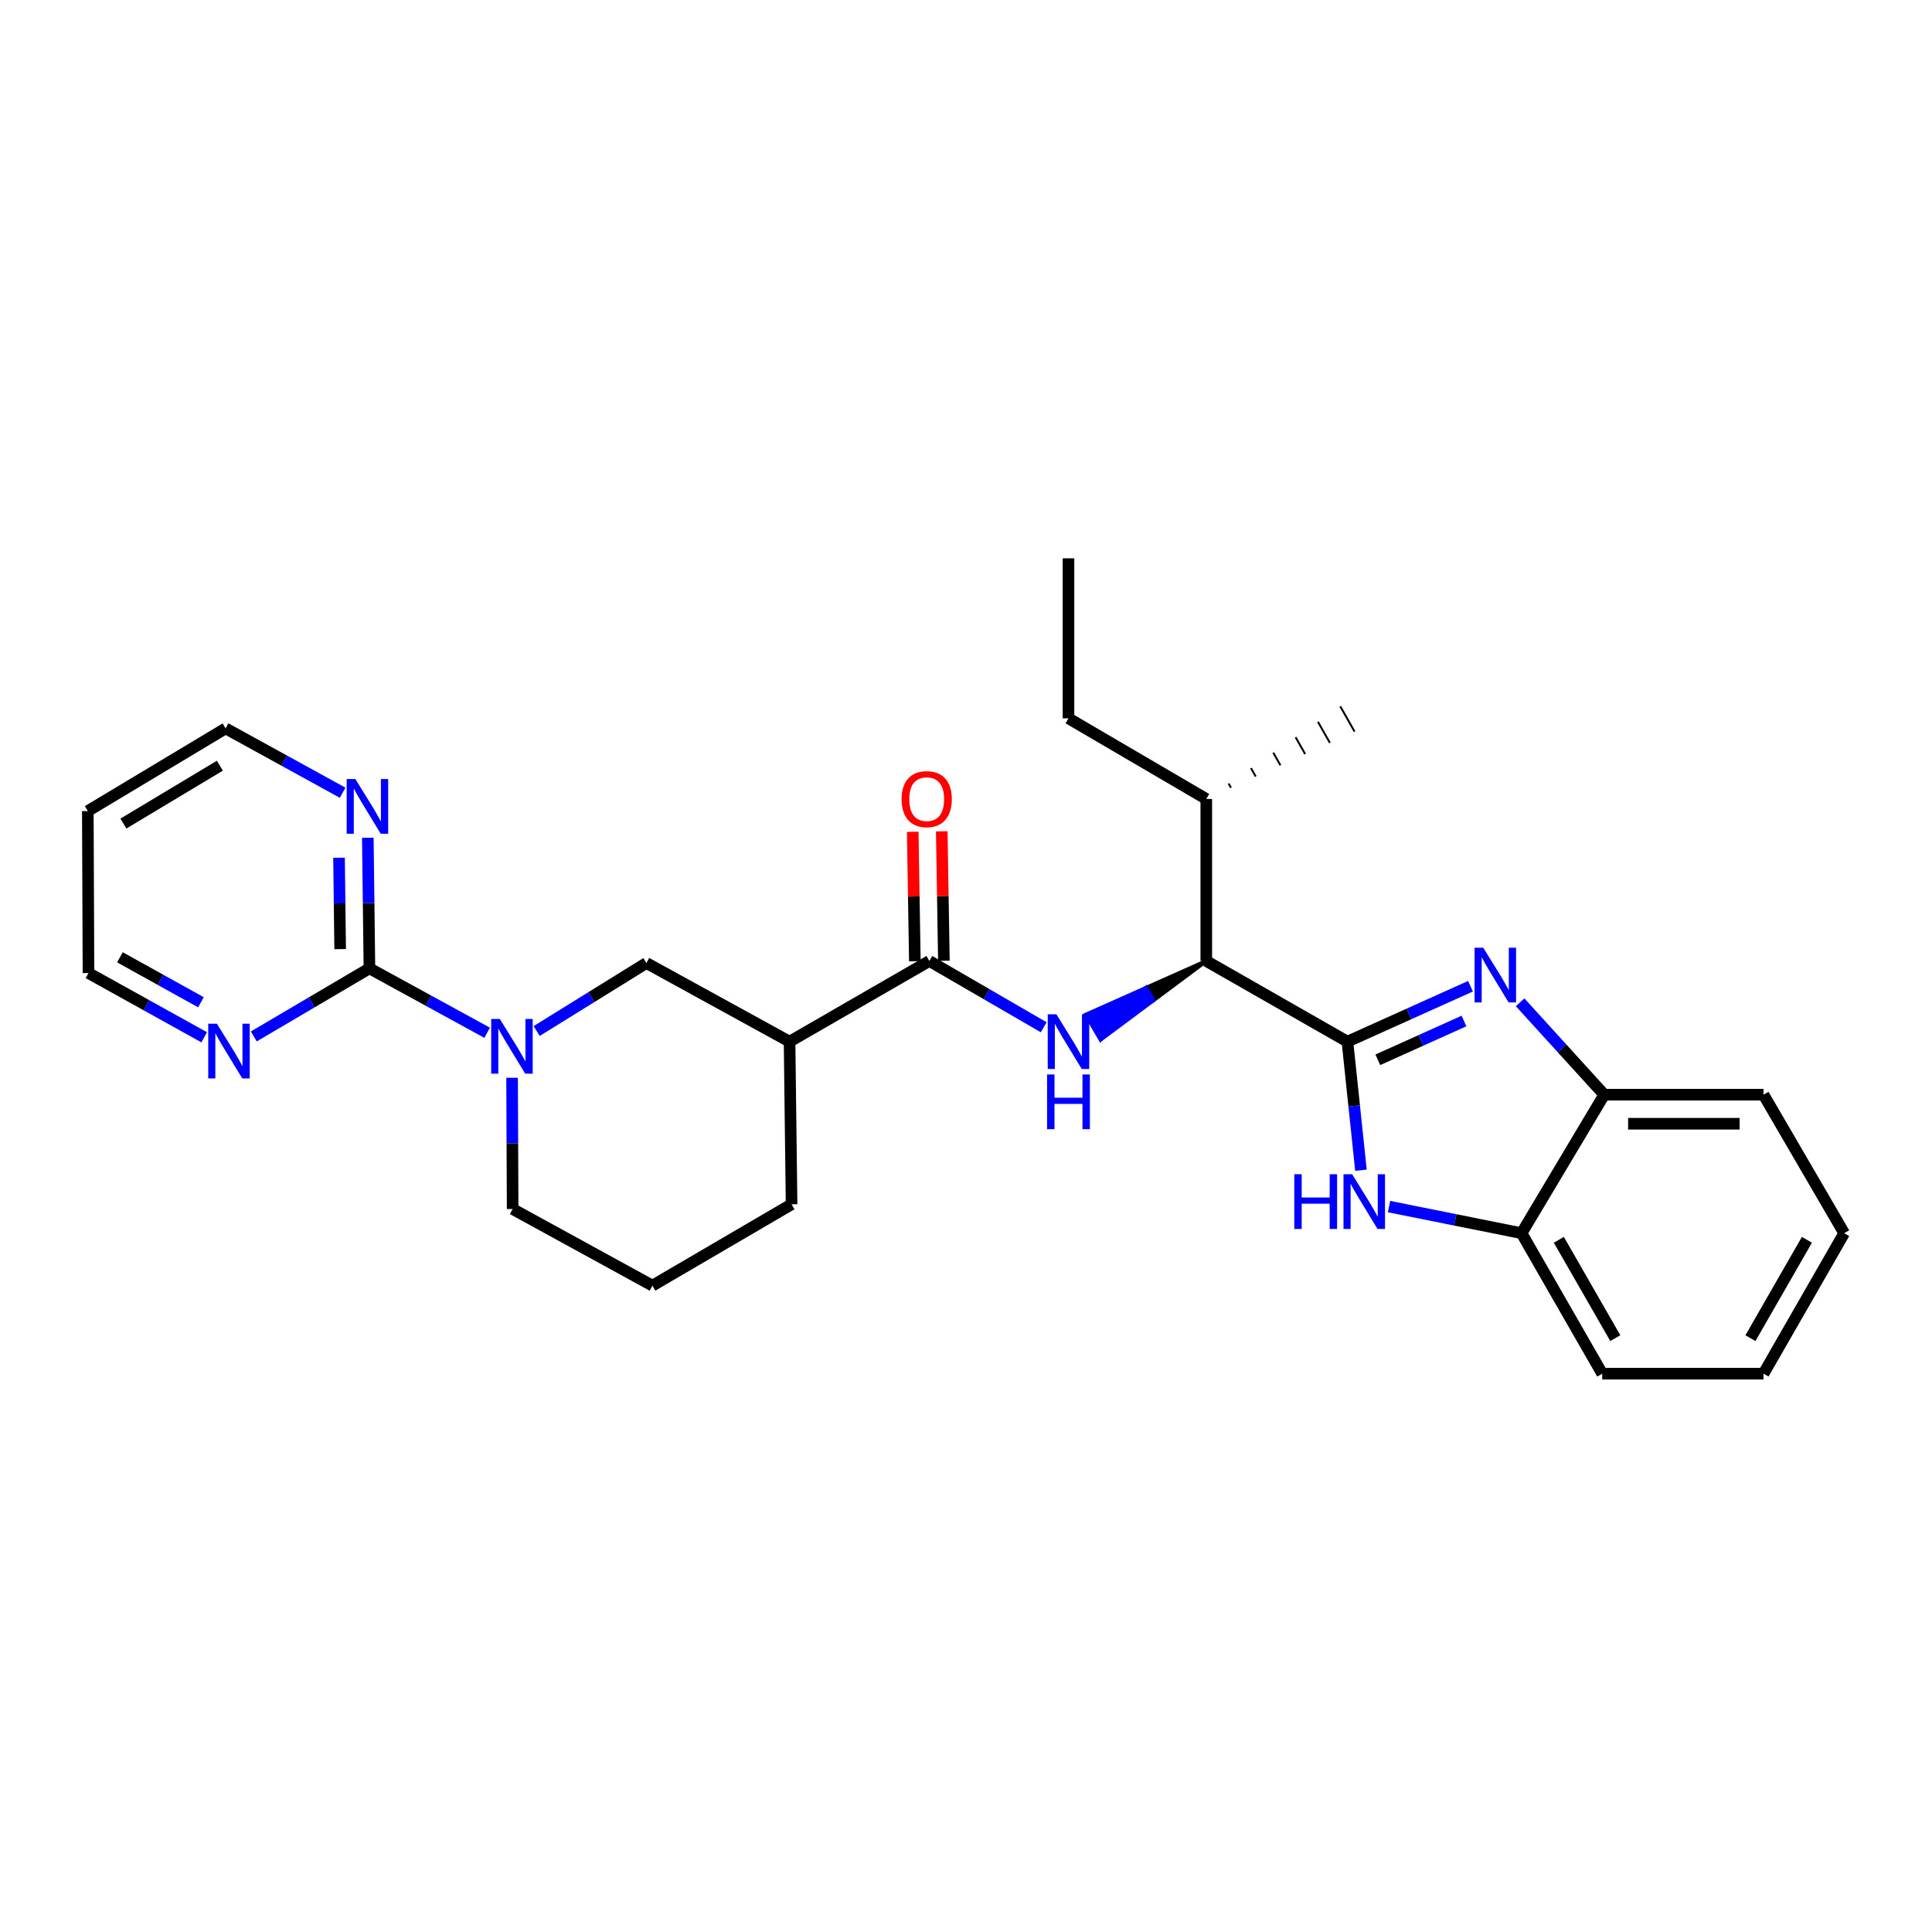 <?xml version='1.0' encoding='iso-8859-1'?>
<svg version='1.1' baseProfile='full'
              xmlns='http://www.w3.org/2000/svg'
                      xmlns:rdkit='http://www.rdkit.org/xml'
                      xmlns:xlink='http://www.w3.org/1999/xlink'
                  xml:space='preserve'
width='1000px' height='1000px' viewBox='0 0 1000 1000'>
<!-- END OF HEADER -->
<rect style='opacity:1.0;fill:#FFFFFF;stroke:none' width='1000' height='1000' x='0' y='0'> </rect>
<path class='bond-0' d='M 697.428,539.15 L 729.282,524.807' style='fill:none;fill-rule:evenodd;stroke:#000000;stroke-width:6px;stroke-linecap:butt;stroke-linejoin:miter;stroke-opacity:1' />
<path class='bond-0' d='M 729.282,524.807 L 761.136,510.465' style='fill:none;fill-rule:evenodd;stroke:#0000FF;stroke-width:6px;stroke-linecap:butt;stroke-linejoin:miter;stroke-opacity:1' />
<path class='bond-0' d='M 713.155,548.551 L 735.452,538.511' style='fill:none;fill-rule:evenodd;stroke:#000000;stroke-width:6px;stroke-linecap:butt;stroke-linejoin:miter;stroke-opacity:1' />
<path class='bond-0' d='M 735.452,538.511 L 757.75,528.471' style='fill:none;fill-rule:evenodd;stroke:#0000FF;stroke-width:6px;stroke-linecap:butt;stroke-linejoin:miter;stroke-opacity:1' />
<path class='bond-1' d='M 697.428,539.15 L 700.928,572.429' style='fill:none;fill-rule:evenodd;stroke:#000000;stroke-width:6px;stroke-linecap:butt;stroke-linejoin:miter;stroke-opacity:1' />
<path class='bond-1' d='M 700.928,572.429 L 704.428,605.709' style='fill:none;fill-rule:evenodd;stroke:#0000FF;stroke-width:6px;stroke-linecap:butt;stroke-linejoin:miter;stroke-opacity:1' />
<path class='bond-6' d='M 697.428,539.15 L 624.372,497.403' style='fill:none;fill-rule:evenodd;stroke:#000000;stroke-width:6px;stroke-linecap:butt;stroke-linejoin:miter;stroke-opacity:1' />
<path class='bond-8' d='M 786.808,518.786 L 808.575,542.702' style='fill:none;fill-rule:evenodd;stroke:#0000FF;stroke-width:6px;stroke-linecap:butt;stroke-linejoin:miter;stroke-opacity:1' />
<path class='bond-8' d='M 808.575,542.702 L 830.341,566.619' style='fill:none;fill-rule:evenodd;stroke:#000000;stroke-width:6px;stroke-linecap:butt;stroke-linejoin:miter;stroke-opacity:1' />
<path class='bond-10' d='M 718.953,624.523 L 753.256,631.411' style='fill:none;fill-rule:evenodd;stroke:#0000FF;stroke-width:6px;stroke-linecap:butt;stroke-linejoin:miter;stroke-opacity:1' />
<path class='bond-10' d='M 753.256,631.411 L 787.559,638.298' style='fill:none;fill-rule:evenodd;stroke:#000000;stroke-width:6px;stroke-linecap:butt;stroke-linejoin:miter;stroke-opacity:1' />
<path class='bond-2' d='M 277.77,533.656 L 306.172,516.056' style='fill:none;fill-rule:evenodd;stroke:#0000FF;stroke-width:6px;stroke-linecap:butt;stroke-linejoin:miter;stroke-opacity:1' />
<path class='bond-2' d='M 306.172,516.056 L 334.575,498.455' style='fill:none;fill-rule:evenodd;stroke:#000000;stroke-width:6px;stroke-linecap:butt;stroke-linejoin:miter;stroke-opacity:1' />
<path class='bond-5' d='M 252.141,534.553 L 221.679,517.886' style='fill:none;fill-rule:evenodd;stroke:#0000FF;stroke-width:6px;stroke-linecap:butt;stroke-linejoin:miter;stroke-opacity:1' />
<path class='bond-5' d='M 221.679,517.886 L 191.217,501.219' style='fill:none;fill-rule:evenodd;stroke:#000000;stroke-width:6px;stroke-linecap:butt;stroke-linejoin:miter;stroke-opacity:1' />
<path class='bond-30' d='M 265.053,557.845 L 265.197,591.814' style='fill:none;fill-rule:evenodd;stroke:#0000FF;stroke-width:6px;stroke-linecap:butt;stroke-linejoin:miter;stroke-opacity:1' />
<path class='bond-30' d='M 265.197,591.814 L 265.342,625.783' style='fill:none;fill-rule:evenodd;stroke:#000000;stroke-width:6px;stroke-linecap:butt;stroke-linejoin:miter;stroke-opacity:1' />
<path class='bond-3' d='M 624.372,497.403 L 593.213,511.286 L 597.008,517.772 Z' style='fill:#000000;fill-rule:evenodd;fill-opacity:1;stroke:#000000;stroke-width:2px;stroke-linecap:butt;stroke-linejoin:miter;stroke-opacity:1;' />
<path class='bond-3' d='M 593.213,511.286 L 569.645,538.14 L 562.054,525.17 Z' style='fill:#0000FF;fill-rule:evenodd;fill-opacity:1;stroke:#0000FF;stroke-width:2px;stroke-linecap:butt;stroke-linejoin:miter;stroke-opacity:1;' />
<path class='bond-3' d='M 593.213,511.286 L 597.008,517.772 L 569.645,538.14 Z' style='fill:#0000FF;fill-rule:evenodd;fill-opacity:1;stroke:#0000FF;stroke-width:2px;stroke-linecap:butt;stroke-linejoin:miter;stroke-opacity:1;' />
<path class='bond-4' d='M 540.222,531.717 L 510.631,514.56' style='fill:none;fill-rule:evenodd;stroke:#0000FF;stroke-width:6px;stroke-linecap:butt;stroke-linejoin:miter;stroke-opacity:1' />
<path class='bond-4' d='M 510.631,514.56 L 481.039,497.403' style='fill:none;fill-rule:evenodd;stroke:#000000;stroke-width:6px;stroke-linecap:butt;stroke-linejoin:miter;stroke-opacity:1' />
<path class='bond-7' d='M 481.039,497.403 L 408.675,539.15' style='fill:none;fill-rule:evenodd;stroke:#000000;stroke-width:6px;stroke-linecap:butt;stroke-linejoin:miter;stroke-opacity:1' />
<path class='bond-13' d='M 488.552,497.28 L 488.002,463.782' style='fill:none;fill-rule:evenodd;stroke:#000000;stroke-width:6px;stroke-linecap:butt;stroke-linejoin:miter;stroke-opacity:1' />
<path class='bond-13' d='M 488.002,463.782 L 487.451,430.284' style='fill:none;fill-rule:evenodd;stroke:#FF0000;stroke-width:6px;stroke-linecap:butt;stroke-linejoin:miter;stroke-opacity:1' />
<path class='bond-13' d='M 473.525,497.527 L 472.975,464.029' style='fill:none;fill-rule:evenodd;stroke:#000000;stroke-width:6px;stroke-linecap:butt;stroke-linejoin:miter;stroke-opacity:1' />
<path class='bond-13' d='M 472.975,464.029 L 472.425,430.531' style='fill:none;fill-rule:evenodd;stroke:#FF0000;stroke-width:6px;stroke-linecap:butt;stroke-linejoin:miter;stroke-opacity:1' />
<path class='bond-11' d='M 191.217,501.219 L 190.8,467.425' style='fill:none;fill-rule:evenodd;stroke:#000000;stroke-width:6px;stroke-linecap:butt;stroke-linejoin:miter;stroke-opacity:1' />
<path class='bond-11' d='M 190.8,467.425 L 190.382,433.631' style='fill:none;fill-rule:evenodd;stroke:#0000FF;stroke-width:6px;stroke-linecap:butt;stroke-linejoin:miter;stroke-opacity:1' />
<path class='bond-11' d='M 176.064,491.266 L 175.772,467.611' style='fill:none;fill-rule:evenodd;stroke:#000000;stroke-width:6px;stroke-linecap:butt;stroke-linejoin:miter;stroke-opacity:1' />
<path class='bond-11' d='M 175.772,467.611 L 175.48,443.955' style='fill:none;fill-rule:evenodd;stroke:#0000FF;stroke-width:6px;stroke-linecap:butt;stroke-linejoin:miter;stroke-opacity:1' />
<path class='bond-12' d='M 191.217,501.219 L 161.293,518.836' style='fill:none;fill-rule:evenodd;stroke:#000000;stroke-width:6px;stroke-linecap:butt;stroke-linejoin:miter;stroke-opacity:1' />
<path class='bond-12' d='M 161.293,518.836 L 131.368,536.453' style='fill:none;fill-rule:evenodd;stroke:#0000FF;stroke-width:6px;stroke-linecap:butt;stroke-linejoin:miter;stroke-opacity:1' />
<path class='bond-14' d='M 624.372,497.403 L 624.372,413.551' style='fill:none;fill-rule:evenodd;stroke:#000000;stroke-width:6px;stroke-linecap:butt;stroke-linejoin:miter;stroke-opacity:1' />
<path class='bond-9' d='M 408.675,539.15 L 334.575,498.455' style='fill:none;fill-rule:evenodd;stroke:#000000;stroke-width:6px;stroke-linecap:butt;stroke-linejoin:miter;stroke-opacity:1' />
<path class='bond-16' d='M 408.675,539.15 L 409.719,623.336' style='fill:none;fill-rule:evenodd;stroke:#000000;stroke-width:6px;stroke-linecap:butt;stroke-linejoin:miter;stroke-opacity:1' />
<path class='bond-21' d='M 830.341,566.619 L 912.799,566.619' style='fill:none;fill-rule:evenodd;stroke:#000000;stroke-width:6px;stroke-linecap:butt;stroke-linejoin:miter;stroke-opacity:1' />
<path class='bond-21' d='M 842.71,581.648 L 900.43,581.648' style='fill:none;fill-rule:evenodd;stroke:#000000;stroke-width:6px;stroke-linecap:butt;stroke-linejoin:miter;stroke-opacity:1' />
<path class='bond-28' d='M 830.341,566.619 L 787.559,638.298' style='fill:none;fill-rule:evenodd;stroke:#000000;stroke-width:6px;stroke-linecap:butt;stroke-linejoin:miter;stroke-opacity:1' />
<path class='bond-22' d='M 787.559,638.298 L 829.306,711.012' style='fill:none;fill-rule:evenodd;stroke:#000000;stroke-width:6px;stroke-linecap:butt;stroke-linejoin:miter;stroke-opacity:1' />
<path class='bond-22' d='M 806.855,641.723 L 836.077,692.623' style='fill:none;fill-rule:evenodd;stroke:#000000;stroke-width:6px;stroke-linecap:butt;stroke-linejoin:miter;stroke-opacity:1' />
<path class='bond-19' d='M 177.347,410.319 L 147.061,393.667' style='fill:none;fill-rule:evenodd;stroke:#0000FF;stroke-width:6px;stroke-linecap:butt;stroke-linejoin:miter;stroke-opacity:1' />
<path class='bond-19' d='M 147.061,393.667 L 116.774,377.014' style='fill:none;fill-rule:evenodd;stroke:#000000;stroke-width:6px;stroke-linecap:butt;stroke-linejoin:miter;stroke-opacity:1' />
<path class='bond-18' d='M 105.7,536.901 L 75.749,520.275' style='fill:none;fill-rule:evenodd;stroke:#0000FF;stroke-width:6px;stroke-linecap:butt;stroke-linejoin:miter;stroke-opacity:1' />
<path class='bond-18' d='M 75.749,520.275 L 45.797,503.649' style='fill:none;fill-rule:evenodd;stroke:#000000;stroke-width:6px;stroke-linecap:butt;stroke-linejoin:miter;stroke-opacity:1' />
<path class='bond-18' d='M 104.009,518.774 L 83.043,507.135' style='fill:none;fill-rule:evenodd;stroke:#0000FF;stroke-width:6px;stroke-linecap:butt;stroke-linejoin:miter;stroke-opacity:1' />
<path class='bond-18' d='M 83.043,507.135 L 62.077,495.497' style='fill:none;fill-rule:evenodd;stroke:#000000;stroke-width:6px;stroke-linecap:butt;stroke-linejoin:miter;stroke-opacity:1' />
<path class='bond-23' d='M 624.372,413.551 L 553.043,371.805' style='fill:none;fill-rule:evenodd;stroke:#000000;stroke-width:6px;stroke-linecap:butt;stroke-linejoin:miter;stroke-opacity:1' />
<path class='bond-24' d='M 637.165,407.74 L 635.93,405.561' style='fill:none;fill-rule:evenodd;stroke:#000000;stroke-width:1.0px;stroke-linecap:butt;stroke-linejoin:miter;stroke-opacity:1' />
<path class='bond-24' d='M 649.959,401.929 L 647.489,397.571' style='fill:none;fill-rule:evenodd;stroke:#000000;stroke-width:1.0px;stroke-linecap:butt;stroke-linejoin:miter;stroke-opacity:1' />
<path class='bond-24' d='M 662.752,396.118 L 659.047,389.58' style='fill:none;fill-rule:evenodd;stroke:#000000;stroke-width:1.0px;stroke-linecap:butt;stroke-linejoin:miter;stroke-opacity:1' />
<path class='bond-24' d='M 675.546,390.307 L 670.606,381.59' style='fill:none;fill-rule:evenodd;stroke:#000000;stroke-width:1.0px;stroke-linecap:butt;stroke-linejoin:miter;stroke-opacity:1' />
<path class='bond-24' d='M 688.34,384.495 L 682.164,373.6' style='fill:none;fill-rule:evenodd;stroke:#000000;stroke-width:1.0px;stroke-linecap:butt;stroke-linejoin:miter;stroke-opacity:1' />
<path class='bond-24' d='M 701.133,378.684 L 693.723,365.609' style='fill:none;fill-rule:evenodd;stroke:#000000;stroke-width:1.0px;stroke-linecap:butt;stroke-linejoin:miter;stroke-opacity:1' />
<path class='bond-15' d='M 265.342,625.783 L 337.698,665.442' style='fill:none;fill-rule:evenodd;stroke:#000000;stroke-width:6px;stroke-linecap:butt;stroke-linejoin:miter;stroke-opacity:1' />
<path class='bond-20' d='M 409.719,623.336 L 337.698,665.442' style='fill:none;fill-rule:evenodd;stroke:#000000;stroke-width:6px;stroke-linecap:butt;stroke-linejoin:miter;stroke-opacity:1' />
<path class='bond-17' d='M 45.455,419.805 L 45.797,503.649' style='fill:none;fill-rule:evenodd;stroke:#000000;stroke-width:6px;stroke-linecap:butt;stroke-linejoin:miter;stroke-opacity:1' />
<path class='bond-31' d='M 45.455,419.805 L 116.774,377.014' style='fill:none;fill-rule:evenodd;stroke:#000000;stroke-width:6px;stroke-linecap:butt;stroke-linejoin:miter;stroke-opacity:1' />
<path class='bond-31' d='M 63.885,426.273 L 113.808,396.32' style='fill:none;fill-rule:evenodd;stroke:#000000;stroke-width:6px;stroke-linecap:butt;stroke-linejoin:miter;stroke-opacity:1' />
<path class='bond-26' d='M 912.799,566.619 L 954.545,638.298' style='fill:none;fill-rule:evenodd;stroke:#000000;stroke-width:6px;stroke-linecap:butt;stroke-linejoin:miter;stroke-opacity:1' />
<path class='bond-27' d='M 829.306,711.012 L 912.799,711.012' style='fill:none;fill-rule:evenodd;stroke:#000000;stroke-width:6px;stroke-linecap:butt;stroke-linejoin:miter;stroke-opacity:1' />
<path class='bond-25' d='M 553.043,371.805 L 553.043,288.988' style='fill:none;fill-rule:evenodd;stroke:#000000;stroke-width:6px;stroke-linecap:butt;stroke-linejoin:miter;stroke-opacity:1' />
<path class='bond-29' d='M 954.545,638.298 L 912.799,711.012' style='fill:none;fill-rule:evenodd;stroke:#000000;stroke-width:6px;stroke-linecap:butt;stroke-linejoin:miter;stroke-opacity:1' />
<path class='bond-29' d='M 935.25,641.723 L 906.027,692.623' style='fill:none;fill-rule:evenodd;stroke:#000000;stroke-width:6px;stroke-linecap:butt;stroke-linejoin:miter;stroke-opacity:1' />
<path  class='atom-1' d='M 767.715 490.524
L 776.995 505.524
Q 777.915 507.004, 779.395 509.684
Q 780.875 512.364, 780.955 512.524
L 780.955 490.524
L 784.715 490.524
L 784.715 518.844
L 780.835 518.844
L 770.875 502.444
Q 769.715 500.524, 768.475 498.324
Q 767.275 496.124, 766.915 495.444
L 766.915 518.844
L 763.235 518.844
L 763.235 490.524
L 767.715 490.524
' fill='#0000FF'/>
<path  class='atom-2' d='M 669.916 607.79
L 673.756 607.79
L 673.756 619.83
L 688.236 619.83
L 688.236 607.79
L 692.076 607.79
L 692.076 636.11
L 688.236 636.11
L 688.236 623.03
L 673.756 623.03
L 673.756 636.11
L 669.916 636.11
L 669.916 607.79
' fill='#0000FF'/>
<path  class='atom-2' d='M 699.876 607.79
L 709.156 622.79
Q 710.076 624.27, 711.556 626.95
Q 713.036 629.63, 713.116 629.79
L 713.116 607.79
L 716.876 607.79
L 716.876 636.11
L 712.996 636.11
L 703.036 619.71
Q 701.876 617.79, 700.636 615.59
Q 699.436 613.39, 699.076 612.71
L 699.076 636.11
L 695.396 636.11
L 695.396 607.79
L 699.876 607.79
' fill='#0000FF'/>
<path  class='atom-3' d='M 258.723 527.42
L 268.003 542.42
Q 268.923 543.9, 270.403 546.58
Q 271.883 549.26, 271.963 549.42
L 271.963 527.42
L 275.723 527.42
L 275.723 555.74
L 271.843 555.74
L 261.883 539.34
Q 260.723 537.42, 259.483 535.22
Q 258.283 533.02, 257.923 532.34
L 257.923 555.74
L 254.243 555.74
L 254.243 527.42
L 258.723 527.42
' fill='#0000FF'/>
<path  class='atom-4' d='M 546.783 524.99
L 556.063 539.99
Q 556.983 541.47, 558.463 544.15
Q 559.943 546.83, 560.023 546.99
L 560.023 524.99
L 563.783 524.99
L 563.783 553.31
L 559.903 553.31
L 549.943 536.91
Q 548.783 534.99, 547.543 532.79
Q 546.343 530.59, 545.983 529.91
L 545.983 553.31
L 542.303 553.31
L 542.303 524.99
L 546.783 524.99
' fill='#0000FF'/>
<path  class='atom-4' d='M 541.963 556.142
L 545.803 556.142
L 545.803 568.182
L 560.283 568.182
L 560.283 556.142
L 564.123 556.142
L 564.123 584.462
L 560.283 584.462
L 560.283 571.382
L 545.803 571.382
L 545.803 584.462
L 541.963 584.462
L 541.963 556.142
' fill='#0000FF'/>
<path  class='atom-12' d='M 183.922 403.215
L 193.202 418.215
Q 194.122 419.695, 195.602 422.375
Q 197.082 425.055, 197.162 425.215
L 197.162 403.215
L 200.922 403.215
L 200.922 431.535
L 197.042 431.535
L 187.082 415.135
Q 185.922 413.215, 184.682 411.015
Q 183.482 408.815, 183.122 408.135
L 183.122 431.535
L 179.442 431.535
L 179.442 403.215
L 183.922 403.215
' fill='#0000FF'/>
<path  class='atom-13' d='M 112.259 529.858
L 121.539 544.858
Q 122.459 546.338, 123.939 549.018
Q 125.419 551.698, 125.499 551.858
L 125.499 529.858
L 129.259 529.858
L 129.259 558.178
L 125.379 558.178
L 115.419 541.778
Q 114.259 539.858, 113.019 537.658
Q 111.819 535.458, 111.459 534.778
L 111.459 558.178
L 107.779 558.178
L 107.779 529.858
L 112.259 529.858
' fill='#0000FF'/>
<path  class='atom-14' d='M 466.661 413.631
Q 466.661 406.831, 470.021 403.031
Q 473.381 399.231, 479.661 399.231
Q 485.941 399.231, 489.301 403.031
Q 492.661 406.831, 492.661 413.631
Q 492.661 420.511, 489.261 424.431
Q 485.861 428.311, 479.661 428.311
Q 473.421 428.311, 470.021 424.431
Q 466.661 420.551, 466.661 413.631
M 479.661 425.111
Q 483.981 425.111, 486.301 422.231
Q 488.661 419.311, 488.661 413.631
Q 488.661 408.071, 486.301 405.271
Q 483.981 402.431, 479.661 402.431
Q 475.341 402.431, 472.981 405.231
Q 470.661 408.031, 470.661 413.631
Q 470.661 419.351, 472.981 422.231
Q 475.341 425.111, 479.661 425.111
' fill='#FF0000'/>
</svg>
